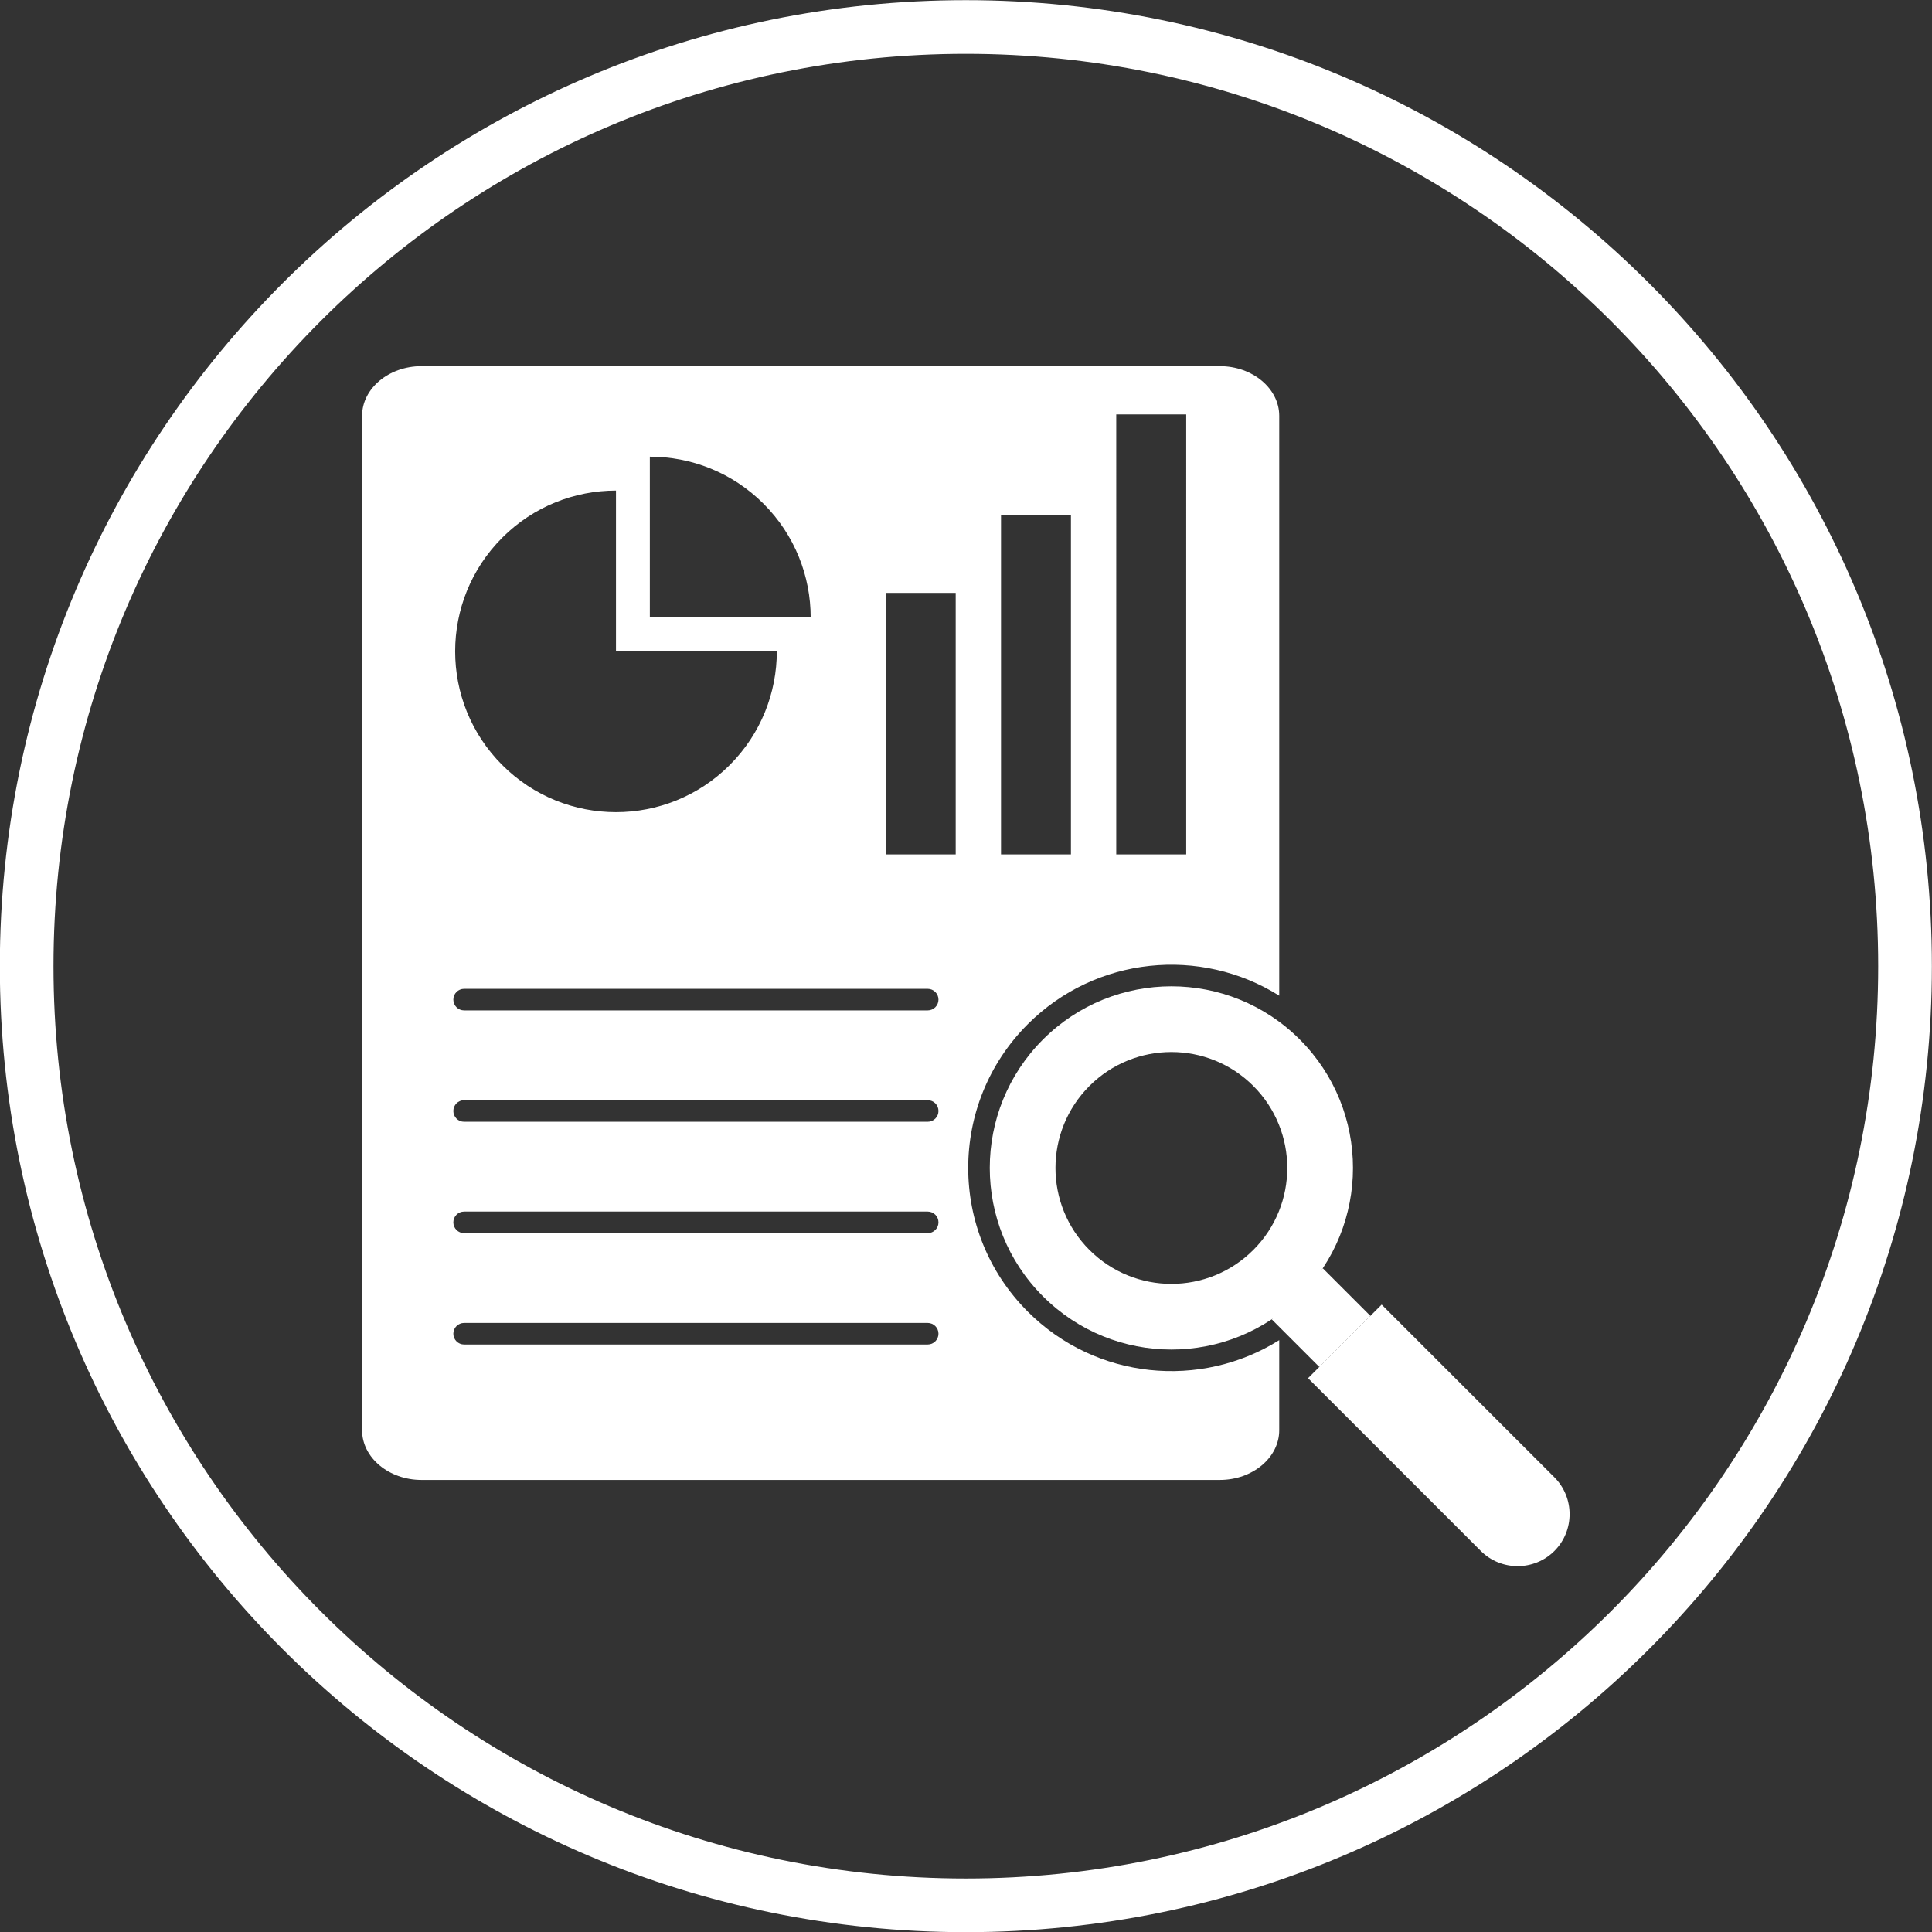 <?xml version="1.0" encoding="UTF-8" standalone="no"?><svg xmlns="http://www.w3.org/2000/svg" xmlns:xlink="http://www.w3.org/1999/xlink" fill="#ffffff" height="480" preserveAspectRatio="xMidYMid meet" version="1" viewBox="6.3 6.7 480.0 480.0" width="480" zoomAndPan="magnify"><rect x="6.3" y="6.7" width="480.0" height="480.0" fill="#333333" stroke="none"/><g><g id="change1_1"><path d="M246.26,6.74c66.27,0,126.27,26.86,169.71,70.29s70.3,103.43,70.3,169.71c0,66.27-26.86,126.27-70.3,169.71 s-103.43,70.29-169.71,70.29c-66.27,0-126.27-26.86-169.71-70.29S6.26,313.01,6.26,246.74c0-66.27,26.86-126.27,70.29-169.71 S179.99,6.74,246.26,6.74L246.26,6.74z M406.54,86.46c-41.02-41.02-97.68-66.39-160.28-66.39c-62.59,0-119.26,25.37-160.28,66.39 c-41.02,41.02-66.39,97.68-66.39,160.28c0,62.59,25.37,119.26,66.39,160.28c41.02,41.02,97.68,66.39,160.28,66.39 c62.59,0,119.26-25.37,160.28-66.39c41.02-41.02,66.39-97.68,66.39-160.28C472.93,184.15,447.56,127.48,406.54,86.46z"/></g><g clip-rule="evenodd" fill-rule="evenodd" id="change1_2"><path d="M324.12,339.66v22.39c0,6.79-6.64,12.34-14.75,12.34H111.02c-8.11,0-14.76-5.55-14.76-12.34V110.01 c0-6.79,6.64-12.34,14.76-12.34h198.35c8.11,0,14.75,5.55,14.75,12.34l0,144.06c-19.49-12.23-45.53-9.86-62.49,7.1 c-19.71,19.71-19.71,51.68,0,71.39C278.59,349.53,304.63,351.9,324.12,339.66L324.12,339.66z M121.61,335.38 c-1.48,0-2.68,1.2-2.68,2.68c0,1.48,1.2,2.68,2.68,2.68h115.17c1.48,0,2.68-1.2,2.68-2.68c0-1.48-1.2-2.68-2.68-2.68H121.61 L121.61,335.38z M121.61,307.71c-1.48,0-2.68,1.2-2.68,2.68c0,1.48,1.2,2.68,2.68,2.68h115.17c1.48,0,2.68-1.2,2.68-2.68 c0-1.48-1.2-2.68-2.68-2.68H121.61L121.61,307.71z M121.61,280.04c-1.48,0-2.68,1.2-2.68,2.68c0,1.48,1.2,2.68,2.68,2.68h115.17 c1.48,0,2.68-1.2,2.68-2.68c0-1.48-1.2-2.68-2.68-2.68H121.61L121.61,280.04z M121.61,252.37c-1.48,0-2.68,1.2-2.68,2.68 c0,1.48,1.2,2.68,2.68,2.68h115.17c1.48,0,2.68-1.2,2.68-2.68c0-1.48-1.2-2.68-2.68-2.68H121.61L121.61,252.37z M283.63,218.98 h17.38V109.66h-17.38V218.98L283.63,218.98z M255,218.98h17.37V134.7H255V218.98L255,218.98z M226.37,218.98h17.37V154h-17.37 V218.98L226.37,218.98z M167.75,160.11h39.96c0-10.23-3.91-20.45-11.7-28.25c-7.8-7.8-18.03-11.7-28.26-11.7L167.75,160.11 L167.75,160.11z M199.3,168.53h-39.96l0-39.95c-10.23,0-20.45,3.9-28.25,11.7c-15.61,15.6-15.61,40.9,0,56.5 c15.6,15.6,40.9,15.6,56.5,0C195.39,188.98,199.3,178.75,199.3,168.53z"/><path d="M265.42,264.96c17.63-17.62,46.2-17.62,63.81,0c17.62,17.63,17.62,46.2,0,63.81 c-17.62,17.63-46.19,17.63-63.81,0C247.8,311.16,247.8,282.59,265.42,264.96L265.42,264.96z M276.96,276.51 c-11.24,11.25-11.24,29.48,0,40.73c11.25,11.25,29.48,11.25,40.73,0c11.24-11.24,11.24-29.48,0-40.73 C306.44,265.26,288.21,265.26,276.96,276.51z"/><path d="M325.55 325.7H343.49V342.43H325.55z" transform="rotate(-45.001 334.514 334.066)"/><path d="M392.49,392.03L392.49,392.03c5.03-5.03,5.03-13.26,0-18.29l-42.92-42.91l-18.29,18.28l42.92,42.92 C379.23,397.06,387.46,397.06,392.49,392.03z"/></g></g></svg>